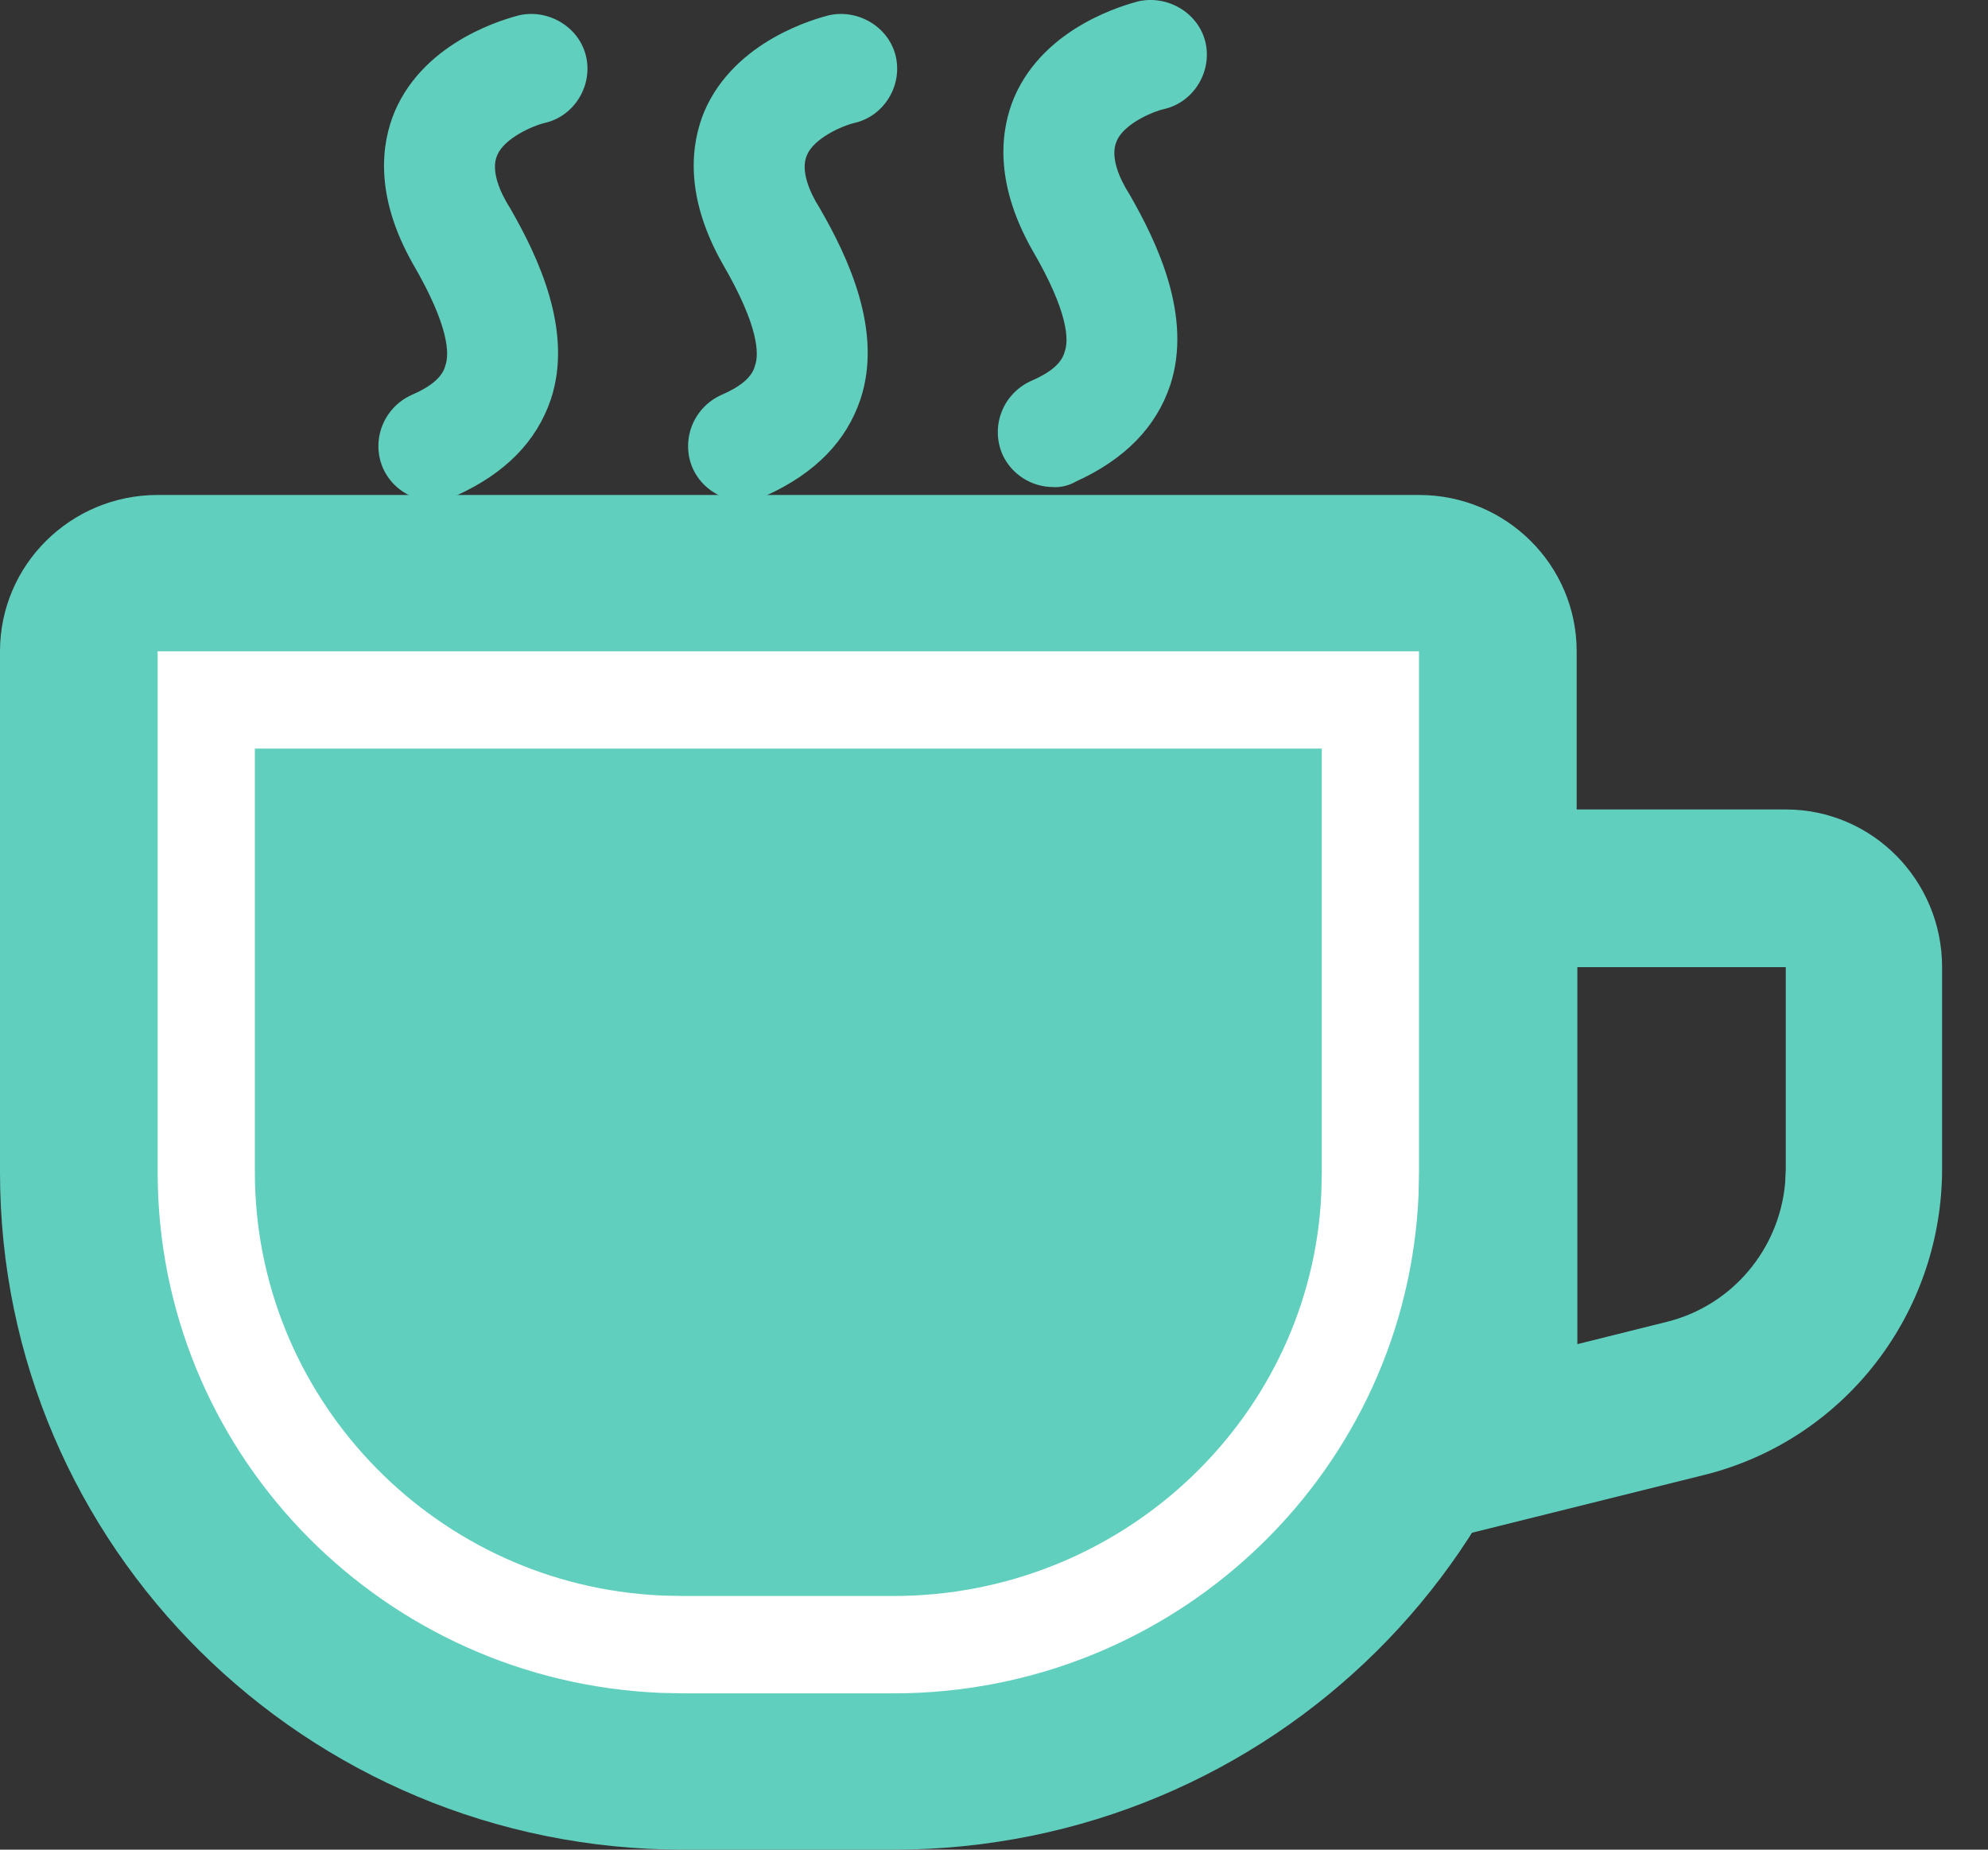 <?xml version="1.0" encoding="UTF-8"?>
<svg width="43px" height="40px" viewBox="0 0 43 40" version="1.1" xmlns="http://www.w3.org/2000/svg" xmlns:xlink="http://www.w3.org/1999/xlink">
    <rect x="0" y="0" width="43" height="40" fill="#333333" stroke="none"/>
    <title>ic_camera_watermark_menu_life</title>
    <g id="PC端" stroke="none" stroke-width="1" fill="none" fill-rule="evenodd">
        <g id="画板" transform="translate(-517, -579)" fill-rule="nonzero">
            <g id="编组-9" transform="translate(249, 379)">
                <g id="编组-4" transform="translate(68.5, 194)">
                    <g id="编组-2" transform="translate(199.5, 0)">
                        <g id="ic_camera_watermark_menu_life" transform="translate(0, 6)">
                            <path d="M30.693,10.704 C32.577,10.704 34.103,12.218 34.103,14.085 L34.103,25.352 C34.103,33.442 27.487,40 19.325,40 L14.778,40 C6.616,40 0,33.442 0,25.352 L0,14.085 C0,12.218 1.527,10.704 3.41,10.704 L30.693,10.704 Z" id="矩形-path" fill="#61CFBE"></path>
                            <path d="M44.33,19.828 L44.33,27.715 C44.33,29.582 42.803,31.096 40.92,31.096 L36.561,31.096 C33.423,31.096 30.69,28.973 29.939,25.953 L28.415,19.828 L44.33,19.828 Z M40.92,23.207 L32.767,23.207 L33.25,25.144 C33.6,26.553 34.814,27.572 36.25,27.701 L36.561,27.715 L40.92,27.715 L40.92,23.207 Z" id="矩形备份-7" fill="#61CFBE" transform="translate(36.373, 25.462) rotate(-90) translate(-36.373, -25.462) "></path>
                            <path d="M30.693,14.085 L30.693,25.352 L30.683,25.841 C30.429,31.737 25.603,36.46 19.63,36.616 L19.325,36.62 L14.778,36.62 L14.285,36.609 C8.336,36.358 3.572,31.575 3.414,25.654 L3.41,25.352 L3.41,14.085 L30.693,14.085 Z M28.59,16.189 L5.513,16.189 L5.513,25.352 C5.513,30.168 9.283,34.147 14.058,34.489 L14.329,34.505 L14.778,34.514 L19.325,34.514 C24.205,34.514 28.22,30.777 28.565,26.063 L28.58,25.796 L28.59,25.352 L28.59,16.189 Z" id="矩形-path" fill="#FFFFFF"></path>
                            <path d="M12.674,1.21 C12.827,1.842 12.431,2.506 11.791,2.657 C11.521,2.718 10.91,2.991 10.757,3.351 C10.605,3.684 10.819,4.166 11.032,4.499 C11.641,5.555 12.402,7.153 11.916,8.633 C11.609,9.538 10.939,10.231 9.874,10.715 C9.727,10.801 9.558,10.843 9.388,10.837 L9.385,10.834 C8.915,10.834 8.488,10.564 8.291,10.141 C8.018,9.533 8.29,8.821 8.899,8.543 C9.326,8.36 9.569,8.151 9.631,7.91 C9.722,7.667 9.722,7.063 8.931,5.706 C8.077,4.197 8.261,3.078 8.536,2.416 C9.204,0.847 11,0.395 11.214,0.334 C11.852,0.183 12.522,0.577 12.674,1.21 Z M19.373,1.21 C19.525,1.842 19.13,2.506 18.489,2.657 C18.217,2.718 17.606,2.991 17.456,3.351 C17.304,3.684 17.517,4.166 17.729,4.499 C18.34,5.555 19.101,7.153 18.612,8.633 C18.308,9.538 17.638,10.231 16.575,10.715 C16.426,10.802 16.256,10.844 16.084,10.837 L16.086,10.834 C15.616,10.835 15.187,10.564 14.989,10.141 C14.717,9.533 14.988,8.821 15.598,8.543 C16.025,8.36 16.268,8.151 16.329,7.91 C16.42,7.667 16.42,7.063 15.63,5.706 C14.776,4.197 14.96,3.078 15.232,2.416 C15.902,0.847 17.699,0.395 17.913,0.334 C18.551,0.183 19.221,0.577 19.373,1.21 Z M26.072,0.908 C26.224,1.541 25.826,2.205 25.188,2.356 C24.916,2.416 24.304,2.687 24.155,3.049 C24.002,3.382 24.214,3.864 24.427,4.197 C25.036,5.253 25.797,6.852 25.311,8.331 C25.006,9.236 24.336,9.929 23.271,10.414 C23.124,10.499 22.955,10.541 22.785,10.535 L22.785,10.533 C22.314,10.533 21.886,10.263 21.688,9.839 C21.416,9.231 21.687,8.519 22.296,8.241 C22.724,8.058 22.967,7.849 23.028,7.608 C23.119,7.365 23.119,6.762 22.326,5.404 C21.474,3.896 21.658,2.777 21.933,2.115 C22.601,0.546 24.398,0.093 24.609,0.032 C25.249,-0.119 25.919,0.275 26.072,0.908 Z" id="形状结合" fill="#61CFBE"></path>
                        </g>
                    </g>
                </g>
            </g>
        </g>
    </g>
</svg>